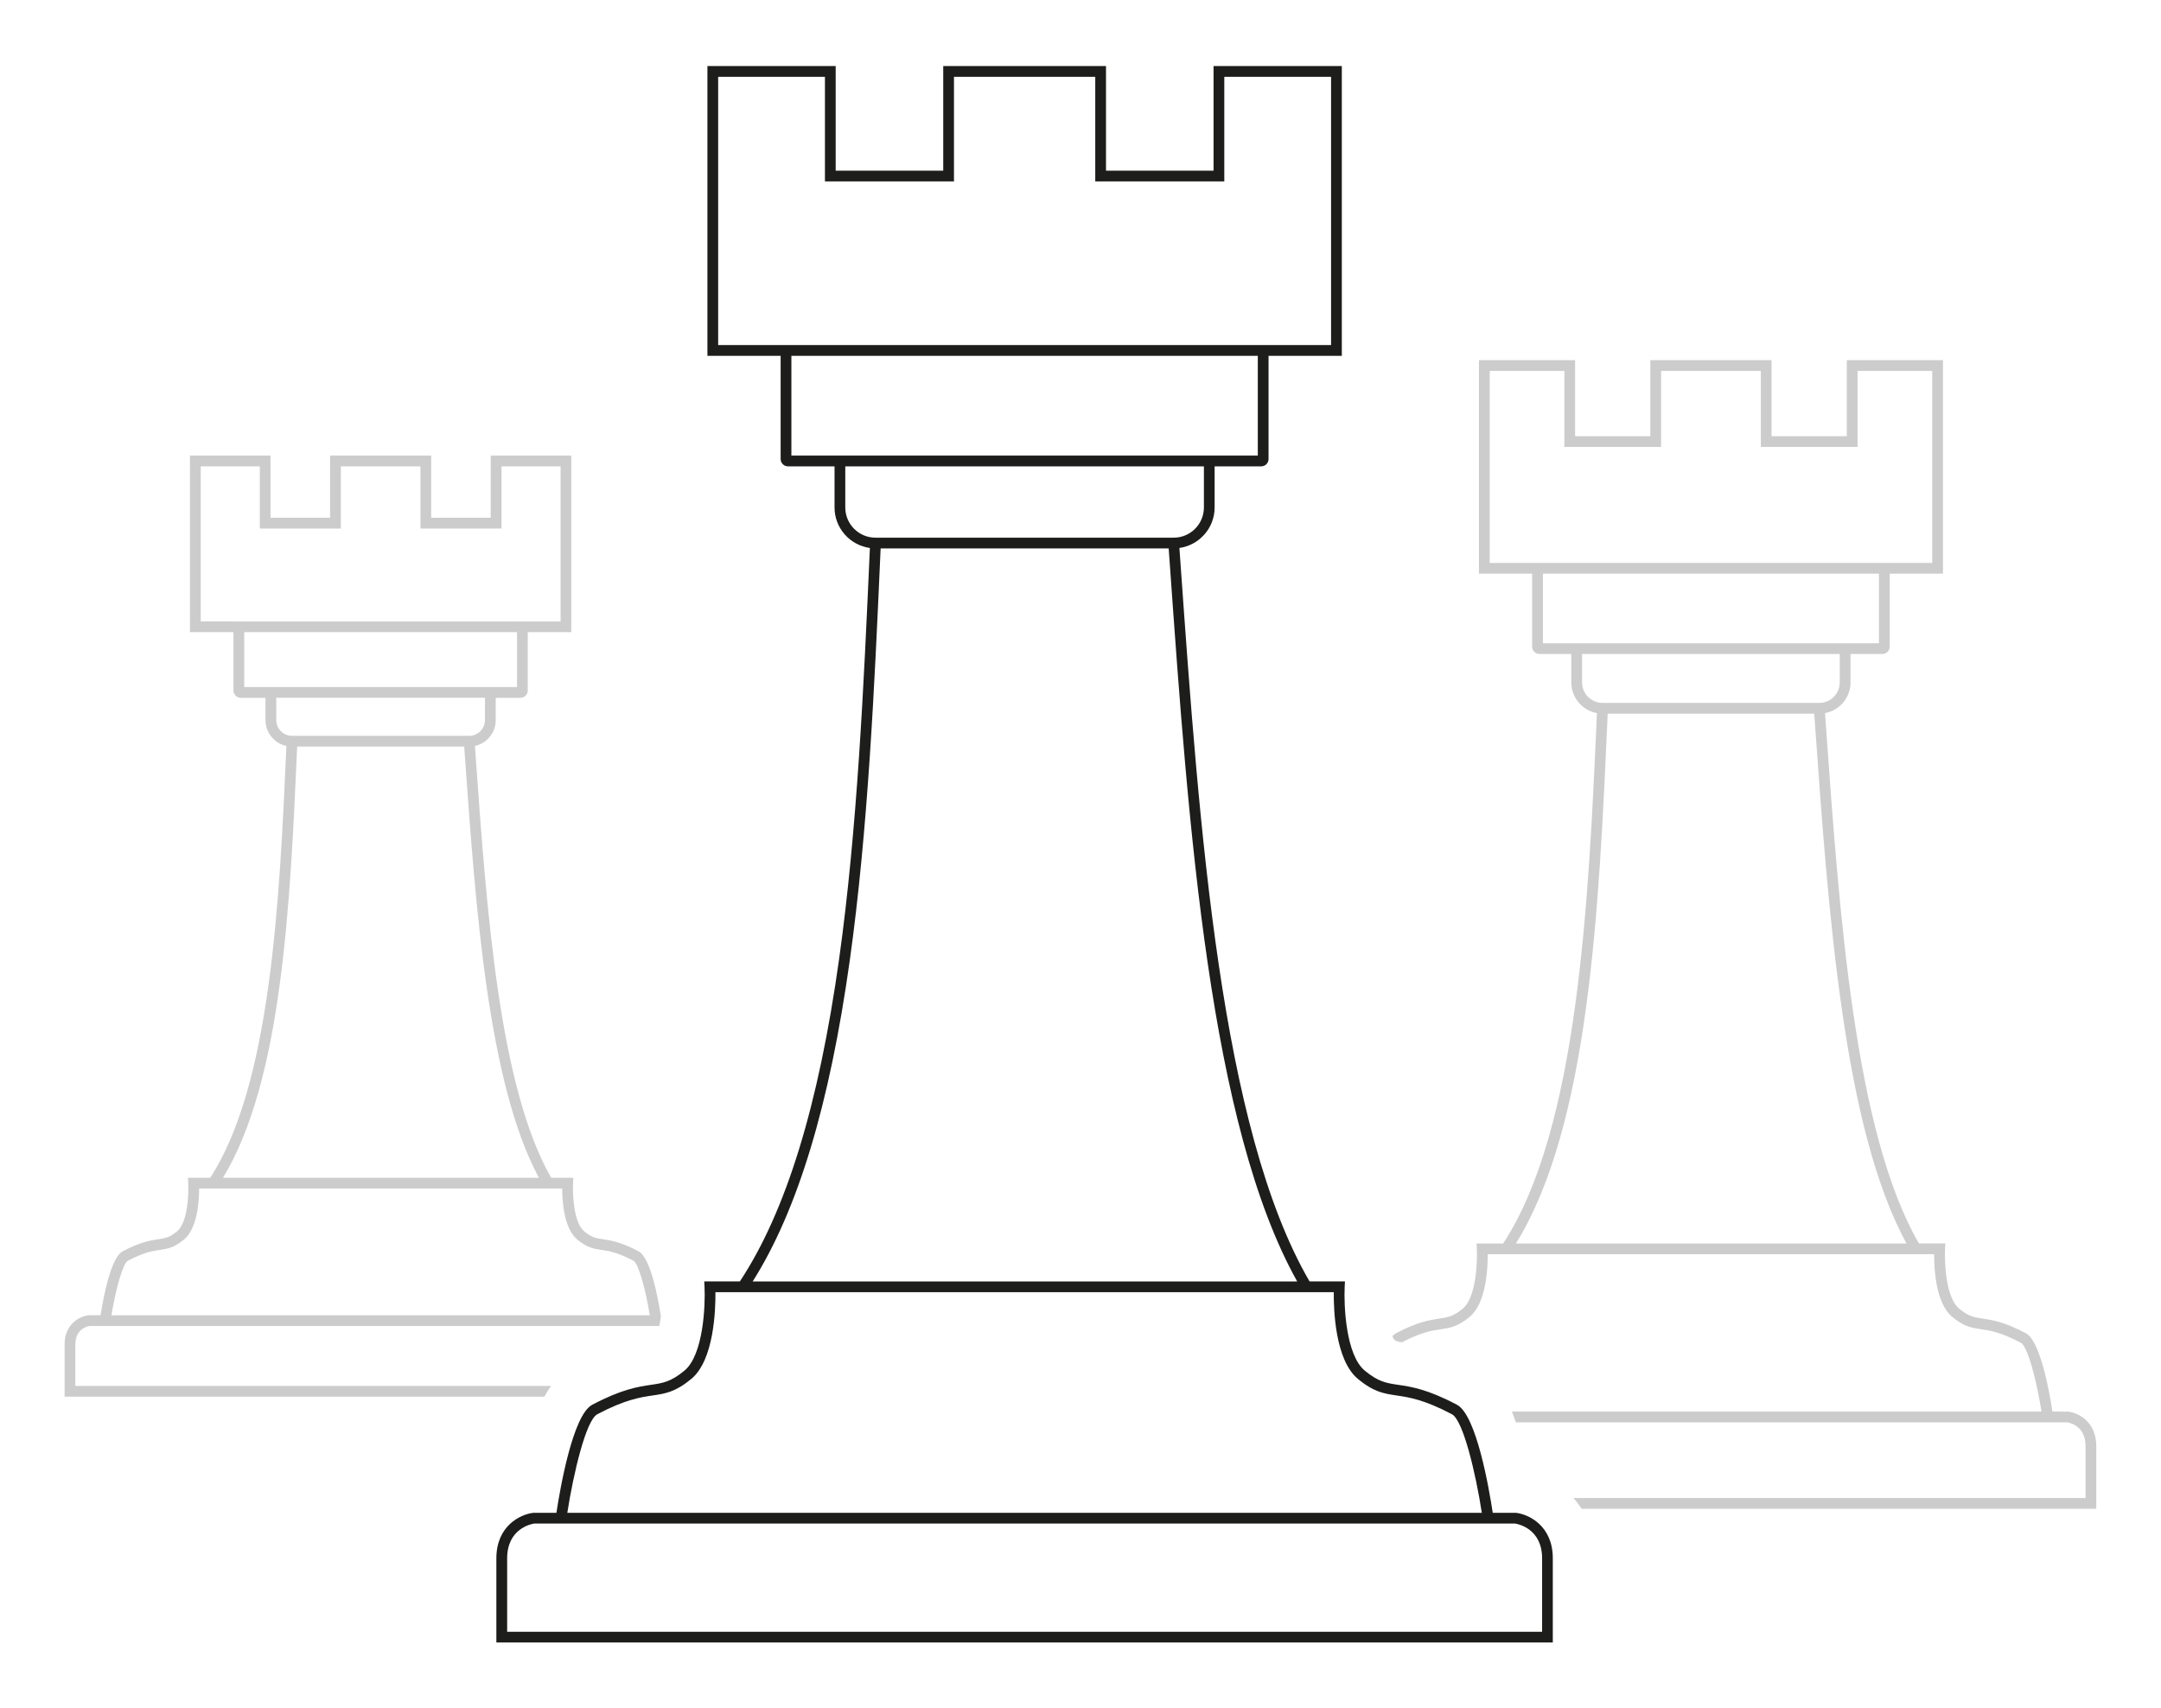 <svg xmlns="http://www.w3.org/2000/svg" viewBox="0 0 1006 795" width="1006" height="795">
	<style>
		tspan { white-space:pre }
		.shp0 { fill: #1d1d1b } 
		.shp1 { fill: #cccccc } 
	</style>
	<path id="Layer" fill-rule="evenodd" class="shp0" d="M722.87 725.47L722.87 764.64L231.07 764.64L231.07 725.47C231.07 710.34 242.24 705 248.15 704.29L248.45 704.27L259.03 704.27C260.73 693.09 266.63 658.76 275.7 653.97C289.47 646.7 297.01 645.59 303.08 644.69C308.62 643.87 312.28 643.33 318.64 638.07C327.5 630.74 328.39 607.51 327.98 599.17L327.85 596.55L344.43 596.55C365.93 563.96 381.05 514.84 390.63 446.43C399.11 385.86 402.15 318.01 404.82 258.16L404.96 255.11C395.68 253.83 388.5 245.87 388.5 236.24L388.5 217.1L366.81 217.1C364.94 217.1 363.41 215.57 363.41 213.7L363.41 165.65L329.32 165.65L329.32 30.75L389.03 30.75L389.03 79.46L439.1 79.46L439.1 30.75L514.87 30.75L514.87 79.46L564.94 79.46L564.94 30.75L624.65 30.75L624.65 165.65L590.54 165.65L590.54 213.7C590.54 215.57 589.02 217.1 587.14 217.1L565.44 217.1L565.44 236.24C565.44 245.85 558.29 253.79 549.04 255.1L549.57 262.5C558.32 385.78 568.23 525.41 609.63 596.55L626.11 596.55L625.98 599.17C625.57 607.51 626.46 630.74 635.32 638.07C641.68 643.33 645.34 643.87 650.88 644.69C656.95 645.59 664.5 646.7 678.26 653.97C687.33 658.77 693.22 693.1 694.91 704.27L705.81 704.29C711.72 705 722.89 710.34 722.87 725.47ZM619.65 160.65L619.65 35.75L569.94 35.75L569.94 84.46L509.87 84.46L509.87 35.75L444.1 35.75L444.1 84.46L384.03 84.46L384.03 35.75L334.32 35.75L334.32 160.65L619.65 160.65ZM585.54 212.1L585.54 165.65L368.41 165.65L368.41 212.1L585.54 212.1ZM407.57 250.31L546.38 250.31C554.14 250.31 560.45 244 560.45 236.24L560.45 217.1L393.5 217.1L393.5 236.24C393.5 244 399.81 250.31 407.57 250.31ZM350.4 596.56L603.87 596.56C563.1 523.69 553.28 385.25 544.59 262.86L544.05 255.31L409.96 255.31L409.82 258.39C407.14 318.35 404.11 386.32 395.59 447.13C386.17 514.4 371.37 563.36 350.4 596.56ZM264.1 704.27L689.83 704.27C687 685.95 681.15 661.16 675.91 658.39C662.91 651.52 655.82 650.48 650.13 649.64C644.22 648.76 639.55 648.08 632.12 641.92C621.5 633.13 620.82 609.52 620.91 601.55L333.05 601.55C333.13 609.52 332.46 633.14 321.83 641.93C314.39 648.09 309.72 648.78 303.81 649.65C298.12 650.49 291.04 651.53 278.04 658.4C272.8 661.17 266.94 685.96 264.1 704.27ZM717.89 725.48C717.89 711.7 706.76 709.5 705.34 709.28L248.64 709.28C247.26 709.49 236.09 711.67 236.09 725.48L236.09 759.65L717.89 759.65L717.89 725.48Z" />
	<path id="Layer" fill-rule="evenodd" class="shp1" d="M253.41 650.2L30.07 650.2L30.07 625.91C30.07 616.21 37.29 612.78 41.11 612.32L41.41 612.3L46.82 612.3C48.12 603.97 51.58 585.46 57.12 582.53C65.45 578.13 70.22 577.42 73.71 576.91C76.94 576.44 78.9 576.15 82.46 573.2C87.41 569.11 87.88 555.73 87.64 550.92L87.51 548.3L97.87 548.3C126.29 504.64 130.17 417.96 133.29 348.19L133.33 347.28C127.77 346.09 123.59 341.13 123.59 335.22L123.59 324.86L112.08 324.86C110.21 324.86 108.68 323.34 108.68 321.46L108.68 294.29L88.42 294.29L88.42 212.1L125.93 212.1L125.93 241.05L153.66 241.05L153.66 212.1L200.71 212.1L200.71 241.05L228.44 241.05L228.44 212.1L265.95 212.1L265.95 294.29L245.68 294.29L245.68 321.46C245.68 323.33 244.16 324.86 242.28 324.86L230.77 324.86L230.77 335.22C230.77 341.11 226.62 346.05 221.09 347.27L221.34 350.75C226.51 423.61 232.36 506.09 256.6 548.31L266.89 548.31L266.76 550.93C266.52 555.74 267 569.13 271.94 573.21C275.49 576.15 277.45 576.44 280.68 576.92C284.17 577.44 288.95 578.14 297.28 582.54C302.82 585.47 306.28 603.98 307.57 612.31L307.69 612.31C307.49 614.08 307.24 615.77 306.95 617.31L41.59 617.31C40.53 617.48 35.07 618.74 35.07 625.92L35.07 645.21L256.56 645.21C255.46 646.72 254.41 648.38 253.41 650.2ZM108.7 289.29L260.97 289.29L260.97 217.1L233.46 217.1L233.46 246.05L195.73 246.05L195.73 217.1L158.68 217.1L158.68 246.05L120.95 246.05L120.95 217.1L93.44 217.1L93.44 289.28L108.7 289.28L108.7 289.29ZM240.69 319.85L240.69 294.28L113.7 294.28L113.7 319.85L240.69 319.85ZM135.94 342.56L218.42 342.56C222.47 342.56 225.77 339.26 225.77 335.21L225.77 324.85L128.6 324.85L128.6 335.21C128.6 339.27 131.9 342.56 135.94 342.56ZM103.8 548.3L250.87 548.3C227.23 504.43 221.46 423.1 216.35 351.1L216.1 347.56L138.34 347.56L138.3 348.42C135.06 420.97 131.4 502.93 103.8 548.3ZM51.88 612.31L302.5 612.31C300.46 599.58 297.07 588.09 294.94 586.96C287.37 582.96 283.26 582.36 279.95 581.87C276.43 581.35 273.38 580.9 268.75 577.06C262.46 571.85 261.72 559.01 261.71 553.3L92.71 553.3C92.7 559.01 91.95 571.85 85.66 577.06C81.02 580.9 77.97 581.35 74.45 581.87C71.14 582.35 67.03 582.96 59.46 586.96C57.33 588.09 53.94 599.59 51.88 612.31Z" />
	<g id="Layer">
		<path id="Layer" fill-rule="evenodd" class="shp1" d="M975.87 673.24L975.87 702.39L736.26 702.39C735.12 700.6 733.84 698.93 732.46 697.39L970.87 697.39L970.87 673.24C970.87 663.94 963.72 662.36 962.38 662.15L705.67 662.15C705.07 660.39 704.45 658.73 703.81 657.15L950.38 657.15C948.07 642.51 943.93 626.79 940.74 625.1C931.4 620.16 926.32 619.41 922.23 618.81C918 618.18 914.35 617.65 908.8 613.05C901.07 606.66 900.35 590.46 900.39 583.87L692.57 583.87C692.61 590.46 691.89 606.66 684.15 613.06C678.6 617.66 674.95 618.2 670.72 618.82C666.7 619.41 661.7 620.16 652.61 624.9C650.48 624.57 649.96 624.39 648.79 623.46C648.59 623.07 648.39 622.58 648.2 622.03C648.74 621.45 649.3 620.99 649.88 620.68C659.98 615.35 665.53 614.53 669.99 613.87C673.91 613.3 676.49 612.91 680.97 609.21C687.19 604.07 687.8 587.46 687.51 581.5L687.38 578.88L699.77 578.88C734.77 525.43 739.53 419.13 743.35 333.6L743.42 331.99C736.64 330.75 731.48 324.82 731.48 317.69L731.48 304.46L716.65 304.46C714.78 304.46 713.25 302.94 713.25 301.06L713.25 267.07L688.48 267.07L688.48 167.67L733.24 167.67L733.24 203.07L768.27 203.07L768.27 167.67L824.7 167.67L824.7 203.07L859.74 203.07L859.74 167.67L904.5 167.67L904.5 267.07L879.71 267.07L879.71 301.06C879.71 302.93 878.19 304.46 876.31 304.46L861.47 304.46L861.47 317.69C861.47 324.8 856.34 330.72 849.59 331.98L849.93 336.73C856.27 426.06 863.45 527.2 893.29 578.87L905.59 578.87L905.46 581.49C905.17 587.45 905.78 604.06 912 609.2C916.47 612.9 919.06 613.28 922.97 613.86C927.43 614.52 932.99 615.34 943.09 620.67C949.75 624.2 953.95 647.28 955.46 657.15L962.87 657.17C967.37 657.71 975.88 661.77 975.87 673.24ZM899.5 262.07L899.5 172.67L864.74 172.67L864.74 208.07L819.71 208.07L819.71 172.67L773.28 172.67L773.28 208.07L728.25 208.07L728.25 172.67L693.49 172.67L693.49 262.07L899.5 262.07ZM874.7 299.46L874.7 267.07L718.26 267.07L718.26 299.46L874.7 299.46ZM746.04 327.23L846.91 327.23C852.17 327.23 856.45 322.95 856.45 317.69L856.45 304.46L736.49 304.46L736.49 317.69C736.49 322.95 740.77 327.23 746.04 327.23ZM705.72 578.88L887.53 578.88C858.29 525.53 851.2 425.54 844.92 337.09L844.58 332.24L748.42 332.24L748.35 333.82C744.37 422.94 739.87 523.67 705.72 578.87L705.72 578.88Z" />
	</g>
</svg>